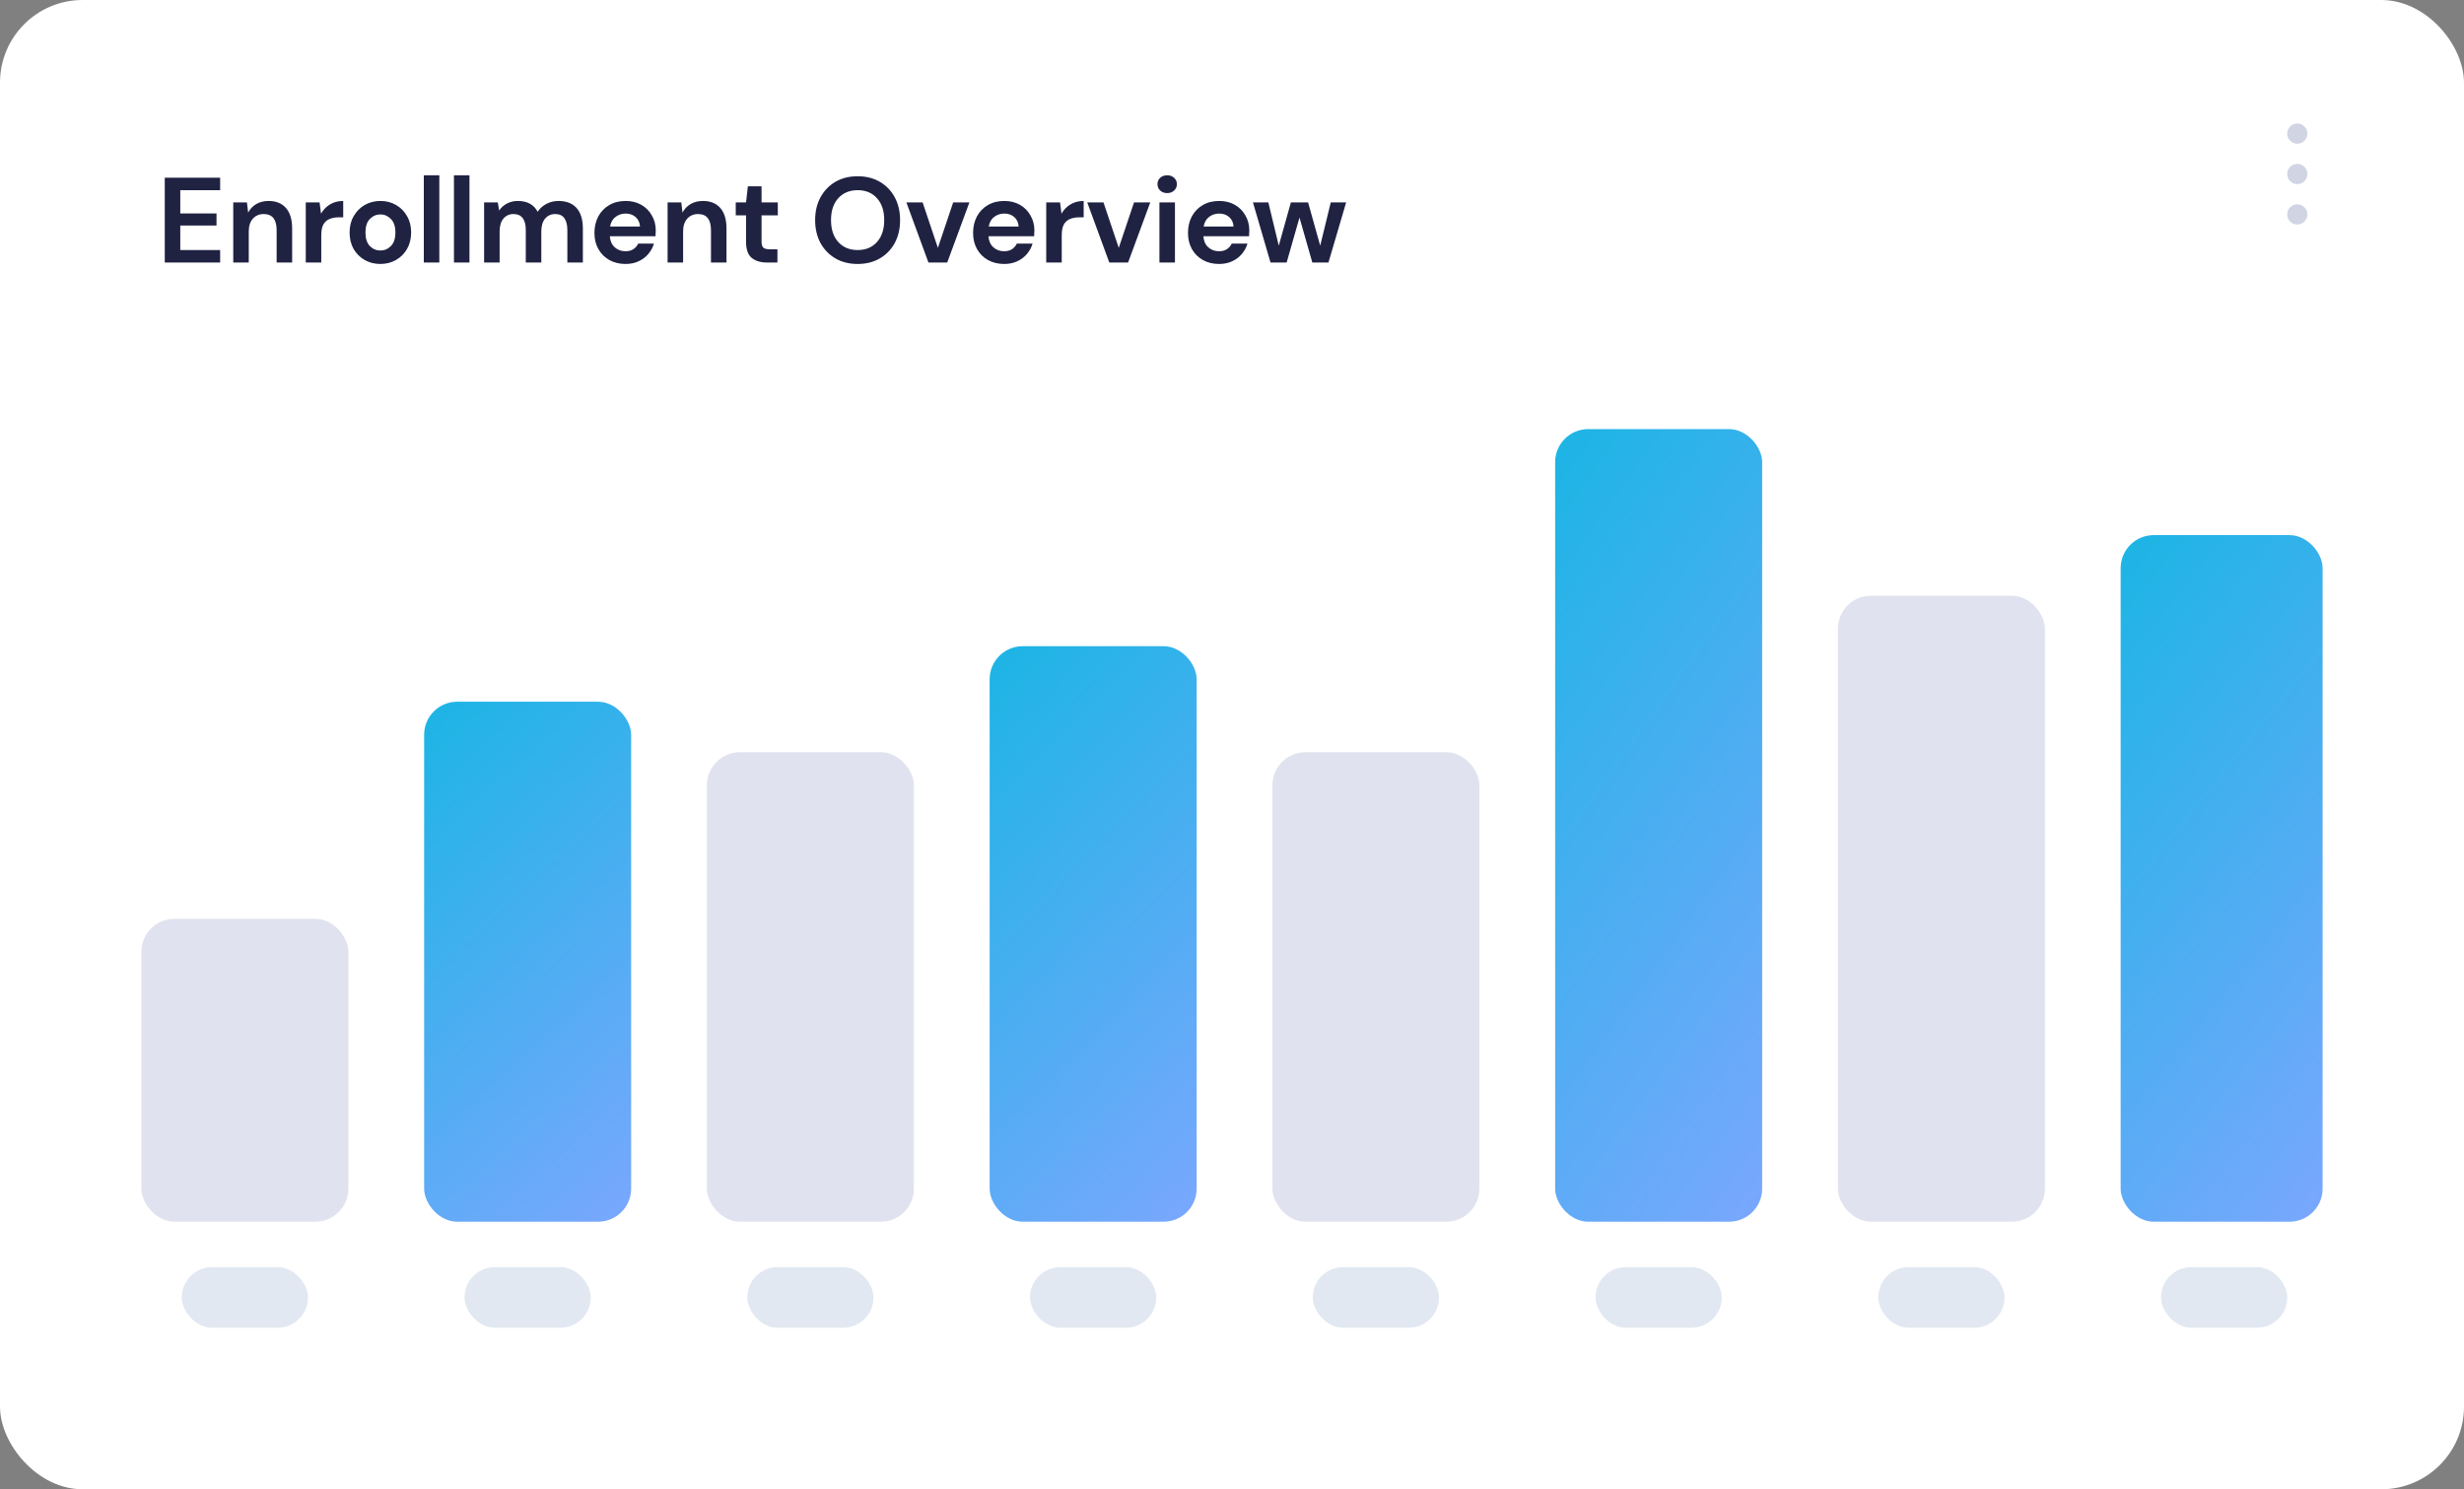 <svg width="488" height="295" viewBox="0 0 488 295" fill="none" xmlns="http://www.w3.org/2000/svg">
<rect x="0" y="0" width="488" height="295" fill="#808080" stroke="none"/>
<rect width="488" height="295" rx="16.373" fill="white"/>
<path d="M454.984 36.471C456.089 36.471 456.984 35.576 456.984 34.471C456.984 33.367 456.089 32.471 454.984 32.471C453.88 32.471 452.984 33.367 452.984 34.471C452.984 35.576 453.88 36.471 454.984 36.471Z" fill="#D0D4E3"/>
<path d="M454.984 28.471C456.089 28.471 456.984 27.576 456.984 26.471C456.984 25.367 456.089 24.471 454.984 24.471C453.88 24.471 452.984 25.367 452.984 26.471C452.984 27.576 453.88 28.471 454.984 28.471Z" fill="#D0D4E3"/>
<path d="M454.984 44.471C456.089 44.471 456.984 43.576 456.984 42.471C456.984 41.367 456.089 40.471 454.984 40.471C453.88 40.471 452.984 41.367 452.984 42.471C452.984 43.576 453.88 44.471 454.984 44.471Z" fill="#D0D4E3"/>
<rect x="28" y="182" width="41" height="60" rx="6.549" fill="#E0E3EF"/>
<rect x="84" y="139" width="41" height="103" rx="6.549" fill="url(#paint0_linear_1035_1586)"/>
<rect x="140" y="149" width="41" height="93" rx="6.549" fill="#E0E3EF"/>
<rect x="196" y="128" width="41" height="114" rx="6.549" fill="url(#paint1_linear_1035_1586)"/>
<rect x="252" y="149" width="41" height="93" rx="6.549" fill="#E0E3EF"/>
<rect x="308" y="85" width="41" height="157" rx="6.549" fill="url(#paint2_linear_1035_1586)"/>
<rect x="364" y="118" width="41" height="124" rx="6.549" fill="#E0E3EF"/>
<rect x="420" y="106" width="40" height="136" rx="6.549" fill="url(#paint3_linear_1035_1586)"/>
<rect x="36" y="251" width="25" height="12" rx="6" fill="#E1E8F1"/>
<rect x="92" y="251" width="25" height="12" rx="6" fill="#E1E8F1"/>
<rect x="148" y="251" width="25" height="12" rx="6" fill="#E1E8F1"/>
<rect x="204" y="251" width="25" height="12" rx="6" fill="#E1E8F1"/>
<rect x="260" y="251" width="25" height="12" rx="6" fill="#E1E8F1"/>
<rect x="316" y="251" width="25" height="12" rx="6" fill="#E1E8F1"/>
<rect x="372" y="251" width="25" height="12" rx="6" fill="#E1E8F1"/>
<rect x="428" y="251" width="25" height="12" rx="6" fill="#E1E8F1"/>
<path d="M32.632 52V35.2H43.6V37.672H35.704V42.28H42.88V44.68H35.704V49.528H43.6V52H32.632ZM46.195 52V40.096H48.907L49.147 42.112C49.515 41.408 50.043 40.848 50.731 40.432C51.435 40.016 52.259 39.808 53.203 39.808C54.675 39.808 55.819 40.272 56.635 41.2C57.451 42.128 57.859 43.488 57.859 45.28V52H54.787V45.568C54.787 44.544 54.579 43.76 54.163 43.216C53.747 42.672 53.099 42.4 52.219 42.4C51.355 42.4 50.643 42.704 50.083 43.312C49.539 43.92 49.267 44.768 49.267 45.856V52H46.195ZM60.557 52V40.096H63.293L63.581 42.328C64.013 41.56 64.597 40.952 65.333 40.504C66.085 40.04 66.965 39.808 67.973 39.808V43.048H67.109C66.437 43.048 65.837 43.152 65.309 43.36C64.781 43.568 64.365 43.928 64.061 44.44C63.773 44.952 63.629 45.664 63.629 46.576V52H60.557ZM75.333 52.288C74.181 52.288 73.141 52.024 72.213 51.496C71.301 50.968 70.573 50.24 70.029 49.312C69.501 48.368 69.237 47.28 69.237 46.048C69.237 44.816 69.509 43.736 70.053 42.808C70.597 41.864 71.325 41.128 72.237 40.6C73.165 40.072 74.205 39.808 75.357 39.808C76.493 39.808 77.517 40.072 78.429 40.6C79.357 41.128 80.085 41.864 80.613 42.808C81.157 43.736 81.429 44.816 81.429 46.048C81.429 47.28 81.157 48.368 80.613 49.312C80.085 50.24 79.357 50.968 78.429 51.496C77.501 52.024 76.469 52.288 75.333 52.288ZM75.333 49.624C76.133 49.624 76.829 49.328 77.421 48.736C78.013 48.128 78.309 47.232 78.309 46.048C78.309 44.864 78.013 43.976 77.421 43.384C76.829 42.776 76.141 42.472 75.357 42.472C74.541 42.472 73.837 42.776 73.245 43.384C72.669 43.976 72.381 44.864 72.381 46.048C72.381 47.232 72.669 48.128 73.245 48.736C73.837 49.328 74.533 49.624 75.333 49.624ZM83.936 52V34.72H87.008V52H83.936ZM89.907 52V34.72H92.979V52H89.907ZM95.878 52V40.096H98.59L98.854 41.704C99.238 41.128 99.742 40.672 100.366 40.336C101.006 39.984 101.742 39.808 102.574 39.808C104.414 39.808 105.718 40.52 106.486 41.944C106.918 41.288 107.494 40.768 108.214 40.384C108.95 40 109.75 39.808 110.614 39.808C112.166 39.808 113.358 40.272 114.19 41.2C115.022 42.128 115.438 43.488 115.438 45.28V52H112.366V45.568C112.366 44.544 112.166 43.76 111.766 43.216C111.382 42.672 110.782 42.4 109.966 42.4C109.134 42.4 108.462 42.704 107.95 43.312C107.454 43.92 107.206 44.768 107.206 45.856V52H104.134V45.568C104.134 44.544 103.934 43.76 103.534 43.216C103.134 42.672 102.518 42.4 101.686 42.4C100.87 42.4 100.206 42.704 99.694 43.312C99.198 43.92 98.95 44.768 98.95 45.856V52H95.878ZM123.898 52.288C122.698 52.288 121.634 52.032 120.706 51.52C119.778 51.008 119.05 50.288 118.522 49.36C117.994 48.432 117.73 47.36 117.73 46.144C117.73 44.912 117.986 43.816 118.498 42.856C119.026 41.896 119.746 41.152 120.658 40.624C121.586 40.08 122.674 39.808 123.922 39.808C125.09 39.808 126.122 40.064 127.018 40.576C127.914 41.088 128.61 41.792 129.106 42.688C129.618 43.568 129.874 44.552 129.874 45.64C129.874 45.816 129.866 46 129.85 46.192C129.85 46.384 129.842 46.584 129.826 46.792H120.778C120.842 47.72 121.162 48.448 121.738 48.976C122.33 49.504 123.042 49.768 123.874 49.768C124.498 49.768 125.018 49.632 125.434 49.36C125.866 49.072 126.186 48.704 126.394 48.256H129.514C129.29 49.008 128.914 49.696 128.386 50.32C127.874 50.928 127.234 51.408 126.466 51.76C125.714 52.112 124.858 52.288 123.898 52.288ZM123.922 42.304C123.17 42.304 122.506 42.52 121.93 42.952C121.354 43.368 120.986 44.008 120.826 44.872H126.754C126.706 44.088 126.418 43.464 125.89 43C125.362 42.536 124.706 42.304 123.922 42.304ZM132.218 52V40.096H134.93L135.17 42.112C135.538 41.408 136.066 40.848 136.754 40.432C137.458 40.016 138.282 39.808 139.226 39.808C140.698 39.808 141.842 40.272 142.658 41.2C143.474 42.128 143.882 43.488 143.882 45.28V52H140.81V45.568C140.81 44.544 140.602 43.76 140.186 43.216C139.77 42.672 139.122 42.4 138.242 42.4C137.378 42.4 136.666 42.704 136.106 43.312C135.562 43.92 135.29 44.768 135.29 45.856V52H132.218ZM151.884 52C150.636 52 149.636 51.696 148.884 51.088C148.132 50.48 147.756 49.4 147.756 47.848V42.664H145.716V40.096H147.756L148.116 36.904H150.828V40.096H154.044V42.664H150.828V47.872C150.828 48.448 150.948 48.848 151.188 49.072C151.444 49.28 151.876 49.384 152.484 49.384H153.972V52H151.884ZM169.864 52.288C168.184 52.288 166.712 51.92 165.448 51.184C164.2 50.448 163.216 49.432 162.496 48.136C161.792 46.824 161.44 45.312 161.44 43.6C161.44 41.888 161.792 40.384 162.496 39.088C163.216 37.776 164.2 36.752 165.448 36.016C166.712 35.28 168.184 34.912 169.864 34.912C171.528 34.912 172.992 35.28 174.256 36.016C175.52 36.752 176.504 37.776 177.208 39.088C177.912 40.384 178.264 41.888 178.264 43.6C178.264 45.312 177.912 46.824 177.208 48.136C176.504 49.432 175.52 50.448 174.256 51.184C172.992 51.92 171.528 52.288 169.864 52.288ZM169.864 49.528C171.464 49.528 172.736 49 173.68 47.944C174.64 46.888 175.12 45.44 175.12 43.6C175.12 41.76 174.64 40.312 173.68 39.256C172.736 38.2 171.464 37.672 169.864 37.672C168.264 37.672 166.984 38.2 166.024 39.256C165.064 40.312 164.584 41.76 164.584 43.6C164.584 45.44 165.064 46.888 166.024 47.944C166.984 49 168.264 49.528 169.864 49.528ZM183.88 52L179.512 40.096H182.728L185.752 49.096L188.776 40.096H191.992L187.6 52H183.88ZM198.888 52.288C197.688 52.288 196.624 52.032 195.696 51.52C194.768 51.008 194.04 50.288 193.512 49.36C192.984 48.432 192.72 47.36 192.72 46.144C192.72 44.912 192.976 43.816 193.488 42.856C194.016 41.896 194.736 41.152 195.648 40.624C196.576 40.08 197.664 39.808 198.912 39.808C200.08 39.808 201.112 40.064 202.008 40.576C202.904 41.088 203.6 41.792 204.096 42.688C204.608 43.568 204.864 44.552 204.864 45.64C204.864 45.816 204.856 46 204.84 46.192C204.84 46.384 204.832 46.584 204.816 46.792H195.768C195.832 47.72 196.152 48.448 196.728 48.976C197.32 49.504 198.032 49.768 198.864 49.768C199.488 49.768 200.008 49.632 200.424 49.36C200.856 49.072 201.176 48.704 201.384 48.256H204.504C204.28 49.008 203.904 49.696 203.376 50.32C202.864 50.928 202.224 51.408 201.456 51.76C200.704 52.112 199.848 52.288 198.888 52.288ZM198.912 42.304C198.16 42.304 197.496 42.52 196.92 42.952C196.344 43.368 195.976 44.008 195.816 44.872H201.744C201.696 44.088 201.408 43.464 200.88 43C200.352 42.536 199.696 42.304 198.912 42.304ZM207.208 52V40.096H209.944L210.232 42.328C210.664 41.56 211.248 40.952 211.984 40.504C212.736 40.04 213.616 39.808 214.624 39.808V43.048H213.76C213.088 43.048 212.488 43.152 211.96 43.36C211.432 43.568 211.016 43.928 210.712 44.44C210.424 44.952 210.28 45.664 210.28 46.576V52H207.208ZM219.699 52L215.331 40.096H218.547L221.571 49.096L224.595 40.096H227.811L223.419 52H219.699ZM231.165 38.248C230.605 38.248 230.141 38.08 229.773 37.744C229.421 37.408 229.245 36.984 229.245 36.472C229.245 35.96 229.421 35.544 229.773 35.224C230.141 34.888 230.605 34.72 231.165 34.72C231.725 34.72 232.181 34.888 232.533 35.224C232.901 35.544 233.085 35.96 233.085 36.472C233.085 36.984 232.901 37.408 232.533 37.744C232.181 38.08 231.725 38.248 231.165 38.248ZM229.629 52V40.096H232.701V52H229.629ZM241.451 52.288C240.251 52.288 239.187 52.032 238.259 51.52C237.331 51.008 236.603 50.288 236.075 49.36C235.547 48.432 235.283 47.36 235.283 46.144C235.283 44.912 235.539 43.816 236.051 42.856C236.579 41.896 237.299 41.152 238.211 40.624C239.139 40.08 240.227 39.808 241.475 39.808C242.643 39.808 243.675 40.064 244.571 40.576C245.467 41.088 246.163 41.792 246.659 42.688C247.171 43.568 247.427 44.552 247.427 45.64C247.427 45.816 247.419 46 247.403 46.192C247.403 46.384 247.395 46.584 247.379 46.792H238.331C238.395 47.72 238.715 48.448 239.291 48.976C239.883 49.504 240.595 49.768 241.427 49.768C242.051 49.768 242.571 49.632 242.987 49.36C243.419 49.072 243.739 48.704 243.947 48.256H247.067C246.843 49.008 246.467 49.696 245.939 50.32C245.427 50.928 244.787 51.408 244.019 51.76C243.267 52.112 242.411 52.288 241.451 52.288ZM241.475 42.304C240.723 42.304 240.059 42.52 239.483 42.952C238.907 43.368 238.539 44.008 238.379 44.872H244.307C244.259 44.088 243.971 43.464 243.443 43C242.915 42.536 242.259 42.304 241.475 42.304ZM251.63 52L248.15 40.096H251.198L253.262 48.664L255.662 40.096H259.07L261.47 48.664L263.558 40.096H266.606L263.102 52H259.91L257.366 43.096L254.822 52H251.63Z" fill="#202242"/>
<defs>
<linearGradient id="paint0_linear_1035_1586" x1="90.833" y1="132.465" x2="161.225" y2="208.914" gradientUnits="userSpaceOnUse">
<stop stop-color="#1BB5E4"/>
<stop offset="1" stop-color="#7AA7FE"/>
</linearGradient>
<linearGradient id="paint1_linear_1035_1586" x1="202.833" y1="120.768" x2="280.994" y2="197.463" gradientUnits="userSpaceOnUse">
<stop stop-color="#1BB5E4"/>
<stop offset="1" stop-color="#7AA7FE"/>
</linearGradient>
<linearGradient id="paint2_linear_1035_1586" x1="314.833" y1="75.04" x2="416.593" y2="147.543" gradientUnits="userSpaceOnUse">
<stop stop-color="#1BB5E4"/>
<stop offset="1" stop-color="#7AA7FE"/>
</linearGradient>
<linearGradient id="paint3_linear_1035_1586" x1="426.666" y1="97.372" x2="517.714" y2="170.434" gradientUnits="userSpaceOnUse">
<stop stop-color="#1BB5E4"/>
<stop offset="1" stop-color="#7AA7FE"/>
</linearGradient>
</defs>
</svg>

